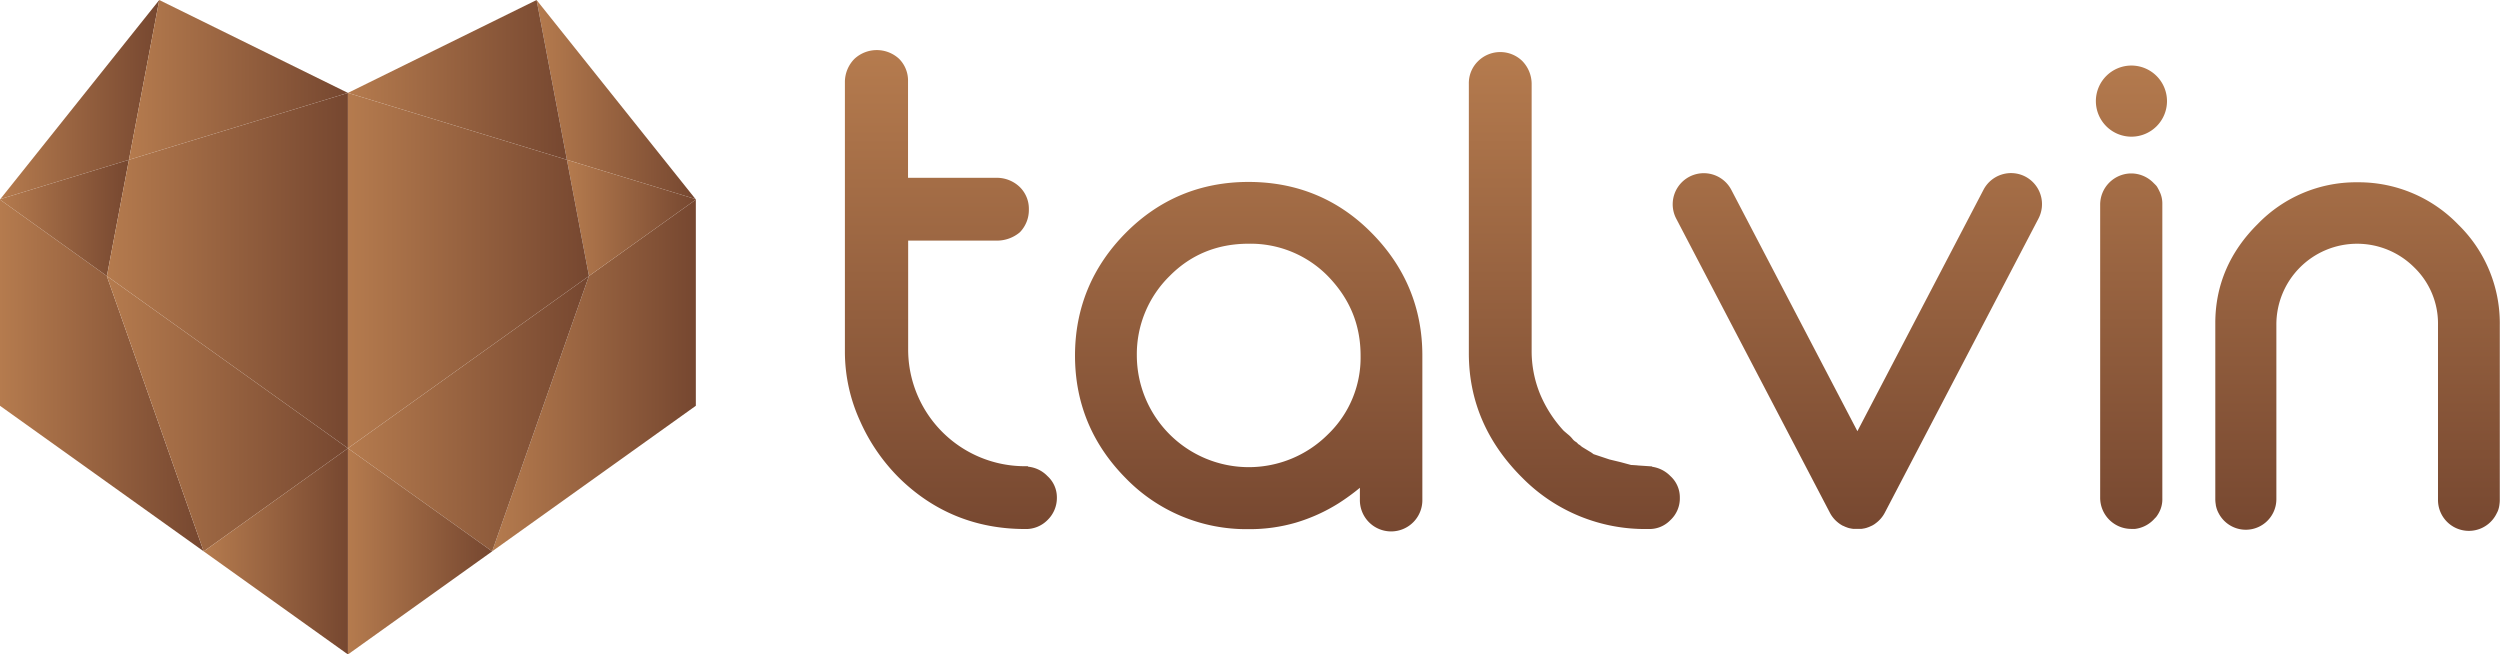 <svg viewBox="0 0 937.83 245.5" xmlns:xlink="http://www.w3.org/1999/xlink" xmlns="http://www.w3.org/2000/svg" data-sanitized-data-name="Layer 1" data-name="Layer 1" id="Layer_1"><defs><style>.cls-1{fill:url(#linear-gradient);}.cls-2{fill:url(#linear-gradient-2);}.cls-3{fill:url(#linear-gradient-3);}.cls-4{fill:url(#linear-gradient-4);}.cls-5{fill:url(#linear-gradient-5);}.cls-6{fill:url(#linear-gradient-6);}.cls-7{fill:url(#linear-gradient-7);}.cls-8{fill:url(#linear-gradient-8);}.cls-9{fill:url(#linear-gradient-9);}.cls-10{fill:url(#linear-gradient-10);}.cls-11{fill:url(#linear-gradient-11);}.cls-12{fill:url(#linear-gradient-12);}.cls-13{fill:url(#linear-gradient-13);}.cls-14{fill:url(#linear-gradient-14);}.cls-15{fill:url(#linear-gradient-15);}.cls-16{fill:url(#linear-gradient-16);}.cls-17{fill:url(#linear-gradient-17);}.cls-18{fill:url(#linear-gradient-18);}.cls-19{fill:url(#linear-gradient-19);}.cls-20{fill:url(#linear-gradient-20);}.cls-21{fill:url(#linear-gradient-21);}.cls-22{fill:url(#linear-gradient-22);}.cls-23{fill:url(#linear-gradient-23);}.cls-24{fill:url(#linear-gradient-24);}.cls-25{fill:url(#linear-gradient-25);}</style><linearGradient gradientUnits="userSpaceOnUse" y2="140.86" x2="76.42" y1="140.86" id="linear-gradient"><stop stop-color="#b57b4e" offset="0"></stop><stop stop-color="#764730" offset="1"></stop></linearGradient><linearGradient xlink:href="#linear-gradient" y2="140.86" x2="261.03" y1="140.86" x1="184.62" id="linear-gradient-2"></linearGradient><linearGradient xlink:href="#linear-gradient" y2="74.77" x2="255.73" y1="74.77" x1="-1.92" id="linear-gradient-3"></linearGradient><linearGradient xlink:href="#linear-gradient" y2="37.35" x2="59.74" y1="37.35" x1="0.11" id="linear-gradient-4"></linearGradient><linearGradient xlink:href="#linear-gradient" y2="37.35" x2="260.92" y1="37.35" x1="201.29" id="linear-gradient-5"></linearGradient><linearGradient xlink:href="#linear-gradient" y2="74.71" x2="255.73" y1="74.71" x1="-1.92" id="linear-gradient-6"></linearGradient><linearGradient xlink:href="#linear-gradient" y2="81.74" x2="261.03" y1="81.74" x1="212.67" id="linear-gradient-7"></linearGradient><linearGradient xlink:href="#linear-gradient" y2="81.74" x2="48.37" y1="81.74" id="linear-gradient-8"></linearGradient><linearGradient xlink:href="#linear-gradient" y2="17.42" x2="201.29" y1="17.42" x1="130.52" id="linear-gradient-9"></linearGradient><linearGradient xlink:href="#linear-gradient" y2="17.42" x2="130.52" y1="17.42" x1="59.74" id="linear-gradient-10"></linearGradient><linearGradient xlink:href="#linear-gradient" y2="155.19" x2="130.52" y1="155.19" x1="40.09" id="linear-gradient-11"></linearGradient><linearGradient xlink:href="#linear-gradient" y2="155.18" x2="220.94" y1="155.18" x1="130.52" id="linear-gradient-12"></linearGradient><linearGradient xlink:href="#linear-gradient" y2="29.97" x2="130.52" y1="29.97" x1="48.37" id="linear-gradient-13"></linearGradient><linearGradient xlink:href="#linear-gradient" y2="29.98" x2="212.67" y1="29.98" x1="130.52" id="linear-gradient-14"></linearGradient><linearGradient xlink:href="#linear-gradient" y2="206.83" x2="184.62" y1="206.83" x1="130.52" id="linear-gradient-15"></linearGradient><linearGradient xlink:href="#linear-gradient" y2="206.83" x2="130.52" y1="206.83" x1="76.41" id="linear-gradient-16"></linearGradient><linearGradient xlink:href="#linear-gradient" y2="101.51" x2="130.52" y1="101.51" x1="40.1" id="linear-gradient-17"></linearGradient><linearGradient xlink:href="#linear-gradient" y2="101.51" x2="220.94" y1="101.51" x1="130.52" id="linear-gradient-18"></linearGradient><linearGradient xlink:href="#linear-gradient" y2="829.31" x2="637.8" y1="646.91" x1="637.8" id="linear-gradient-19"></linearGradient><linearGradient xlink:href="#linear-gradient" y2="829.31" x2="749.51" y1="646.91" x1="749.51" id="linear-gradient-20"></linearGradient><linearGradient xlink:href="#linear-gradient" y2="829.18" x2="871.68" y1="646.78" x1="871.68" id="linear-gradient-21"></linearGradient><linearGradient xlink:href="#linear-gradient" y2="829.31" x2="1080.58" y1="646.91" x1="1080.58" id="linear-gradient-22"></linearGradient><linearGradient xlink:href="#linear-gradient" y2="829.31" x2="1165.54" y1="646.91" x1="1165.54" id="linear-gradient-23"></linearGradient><linearGradient xlink:href="#linear-gradient" y2="829.31" x2="1080.64" y1="646.91" x1="1080.64" id="linear-gradient-24"></linearGradient><linearGradient xlink:href="#linear-gradient" y2="829.31" x2="977.86" y1="646.91" x1="977.86" id="linear-gradient-25"></linearGradient></defs><polygon points="76.41 206.83 40.09 103.62 40.1 103.55 0 74.88 0 152.22 76.41 206.83 76.42 206.83 76.41 206.83" class="cls-1"></polygon><polygon points="220.94 103.54 184.62 206.83 184.62 206.83 184.62 206.83 261.03 152.22 261.03 74.88 220.94 103.54 220.94 103.54" class="cls-2"></polygon><polygon points="0 74.72 0 74.83 0.09 74.72 0 74.72" class="cls-3"></polygon><polygon points="59.74 0.01 0.11 74.69 48.37 59.94 59.74 0.01" class="cls-4"></polygon><polygon points="260.92 74.69 201.29 0.01 212.67 59.95 260.92 74.69" class="cls-5"></polygon><polygon points="0.11 74.69 0 74.72 0.09 74.72 0.11 74.69" class="cls-6"></polygon><polygon points="260.95 74.72 260.92 74.69 212.67 59.95 215.47 74.72 220.94 103.53 220.94 103.54 220.94 103.54 261.03 74.88 261.03 74.83 260.95 74.72" class="cls-7"></polygon><polygon points="0.11 74.69 0.09 74.72 0 74.83 0 74.88 40.1 103.55 45.57 74.72 48.37 59.94 0.11 74.69" class="cls-8"></polygon><polygon points="201.29 0.01 201.29 0 130.52 34.85 201.29 0.01 201.29 0.01" class="cls-9"></polygon><polygon points="130.52 34.85 59.74 0 59.74 0.01 59.74 0.01 130.52 34.85" class="cls-10"></polygon><polygon points="40.1 103.55 40.1 103.55 40.09 103.62 76.41 206.83 76.42 206.83 130.52 168.16 40.1 103.55" class="cls-11"></polygon><polygon points="184.62 206.83 184.62 206.83 220.94 103.54 130.52 168.16 184.62 206.83" class="cls-12"></polygon><polygon points="48.38 59.94 130.52 34.85 59.74 0.01 59.74 0.01 48.37 59.94 48.38 59.94" class="cls-13"></polygon><polygon points="212.67 59.95 201.29 0.01 201.29 0.01 130.52 34.85 212.67 59.95 212.67 59.95" class="cls-14"></polygon><polygon points="184.62 206.83 130.52 168.16 130.52 206.83 130.52 245.5 184.62 206.83 184.62 206.83" class="cls-15"></polygon><polygon points="76.42 206.83 76.41 206.83 130.52 245.5 130.52 206.83 130.52 168.16 76.42 206.83" class="cls-16"></polygon><polygon points="48.38 59.94 48.37 59.94 45.57 74.72 40.1 103.55 40.1 103.55 130.52 168.16 130.52 74.72 130.52 34.85 48.38 59.94" class="cls-17"></polygon><polygon points="215.47 74.72 212.67 59.95 212.67 59.95 130.52 34.85 130.52 74.72 130.52 168.16 220.94 103.54 220.94 103.53 215.47 74.72" class="cls-18"></polygon><path transform="translate(-281.09 -627.25)" d="M666.81,802.32l-.17-.18h-1a43.79,43.79,0,0,1-43.87-43.63v-41h33.57a13.35,13.35,0,0,0,8.18-3l.28-.26a12,12,0,0,0,3.25-8.46,11.41,11.41,0,0,0-3.32-8.29l-.1-.1a12.44,12.44,0,0,0-8.29-3.45H621.72V657.76a11.53,11.53,0,0,0-3.37-8.46,12.32,12.32,0,0,0-16.7,0l-.16.16a12.4,12.4,0,0,0-3.45,8.28V759.62a62.49,62.49,0,0,0,5.74,25.68,70.24,70.24,0,0,0,14.65,21.27c12.94,12.69,28.81,19.13,47.16,19.13a11.3,11.3,0,0,0,8.41-3.32,11.53,11.53,0,0,0,3.56-8.4,10.77,10.77,0,0,0-3.56-8.16A11.66,11.66,0,0,0,666.81,802.32Z" class="cls-19"></path><path transform="translate(-281.09 -627.25)" d="M749.44,695.5c-18,0-33.5,6.45-46.08,19.15s-19,28.2-19,46,6.4,33.21,19,45.95a63,63,0,0,0,46.07,19.15,61.76,61.76,0,0,0,17.77-2.44A64.9,64.9,0,0,0,783.32,816c2.12-1.36,4.1-2.76,6.08-4.3q.92-.72,1.83-1.47v4.31a11.72,11.72,0,1,0,23.43,0V760.6c0-17.75-6.39-33.2-19-45.94C783.2,702,767.65,695.5,749.44,695.5Zm29.76,94.74h0a42,42,0,0,1-71.65-29.65,41.08,41.08,0,0,1,12.28-29.77c7.94-8.06,17.91-12.14,29.62-12.14a40.62,40.62,0,0,1,29.74,12.12c8.27,8.51,12.3,18.29,12.3,29.91A39.92,39.92,0,0,1,779.2,790.24Z" class="cls-20"></path><path transform="translate(-281.09 -627.25)" d="M900.92,802.36l-.15-.15-7.76-.52-4-1.08-4.15-1-6-2a10.63,10.63,0,0,0-1.48-1L874.73,795a4.91,4.91,0,0,1-.66-.51l-.18-.17-.31-.21-.48-.29a3,3,0,0,0-.38-.43l-.18-.18-.31-.2a4.57,4.57,0,0,1-1.16-1,10.37,10.37,0,0,0-1.81-1.82l-1.58-1.35A47.07,47.07,0,0,1,858.79,775a42.58,42.58,0,0,1-3.13-16.48V658.62a12.35,12.35,0,0,0-3.34-8.3l-.15-.16a11.84,11.84,0,0,0-16.63.06,11.49,11.49,0,0,0-3.44,8.4V759.86c0,17.76,6.78,33.48,20.15,46.71a64.59,64.59,0,0,0,46.67,19.13h.61a10.89,10.89,0,0,0,8.1-3.26,11.13,11.13,0,0,0,3.62-8.46,10.77,10.77,0,0,0-3.56-8.16A11.9,11.9,0,0,0,900.92,802.36Z" class="cls-21"></path><path transform="translate(-281.09 -627.25)" d="M1091.55,699.85a21.77,21.77,0,0,0-1.29-2.56l-.26-.35c-.3-.33-.6-.63-.89-.9a11.74,11.74,0,0,0-8.34-3.73h-.26A11.72,11.72,0,0,0,1068.93,704V814a11.69,11.69,0,0,0,11.61,11.66h.11l.42,0h.11l.67,0,.17,0h0a11.68,11.68,0,0,0,7.44-4l.4-.39.12-.15a11.75,11.75,0,0,0,1.57-2.78,10.57,10.57,0,0,0,.7-4.16V704c0-.11,0-.21,0-.24A10.35,10.35,0,0,0,1091.55,699.85Z" class="cls-22"></path><path transform="translate(-281.09 -627.25)" d="M1203.21,711.45a51.92,51.92,0,0,0-37.11-15.82h-1.21a51.28,51.28,0,0,0-36.77,15.57c-10.59,10.46-16,23-16,37.25v66.06a11.81,11.81,0,0,0,.18,2l0,.2.07.29a9.82,9.82,0,0,0,1.07,2.9,11.47,11.47,0,0,0,21.59-5.4V749.19a30.29,30.29,0,0,1,51.69-21.65,29.27,29.27,0,0,1,8.94,21.65v65.55a11.58,11.58,0,0,0,22.06,5,7.09,7.09,0,0,0,.47-1,10,10,0,0,0,.54-2.38,10.85,10.85,0,0,0,.11-1.55V749.19A51.7,51.7,0,0,0,1203.21,711.45Z" class="cls-23"></path><path transform="translate(-281.09 -627.25)" d="M1080.64,651.84A13.34,13.34,0,1,0,1094,665.18,13.36,13.36,0,0,0,1080.64,651.84Z" class="cls-24"></path><path transform="translate(-281.09 -627.25)" d="M1040.89,693.51a11.65,11.65,0,0,0-15.73,4.94L977.86,789l-47.29-90.52a11.66,11.66,0,0,0-20.67,10.8l57.64,110.32a11.54,11.54,0,0,0,3.55,4.06l.11.09.18.13.37.22.27.17.36.2,0,0s0,0,.05,0l.3.13.17.08.12.06.36.16c.19.08.39.15.58.21l.2.08.28.09c.24.07.47.13.71.18l.1,0,.29.07.69.11h.09l.36,0,.62,0,.54,0,.53,0,.62,0,.36,0h.09l.69-.11.29-.07.11,0,.7-.18.29-.1.19-.07c.19-.06.39-.13.58-.21l.36-.16.12-.06.17-.08a2,2,0,0,0,.3-.14l.05,0,0,0,.36-.2.27-.16.37-.23.18-.13.11-.09a11.61,11.61,0,0,0,3.56-4.07l57.63-110.31A11.68,11.68,0,0,0,1040.89,693.51Z" class="cls-25"></path></svg>